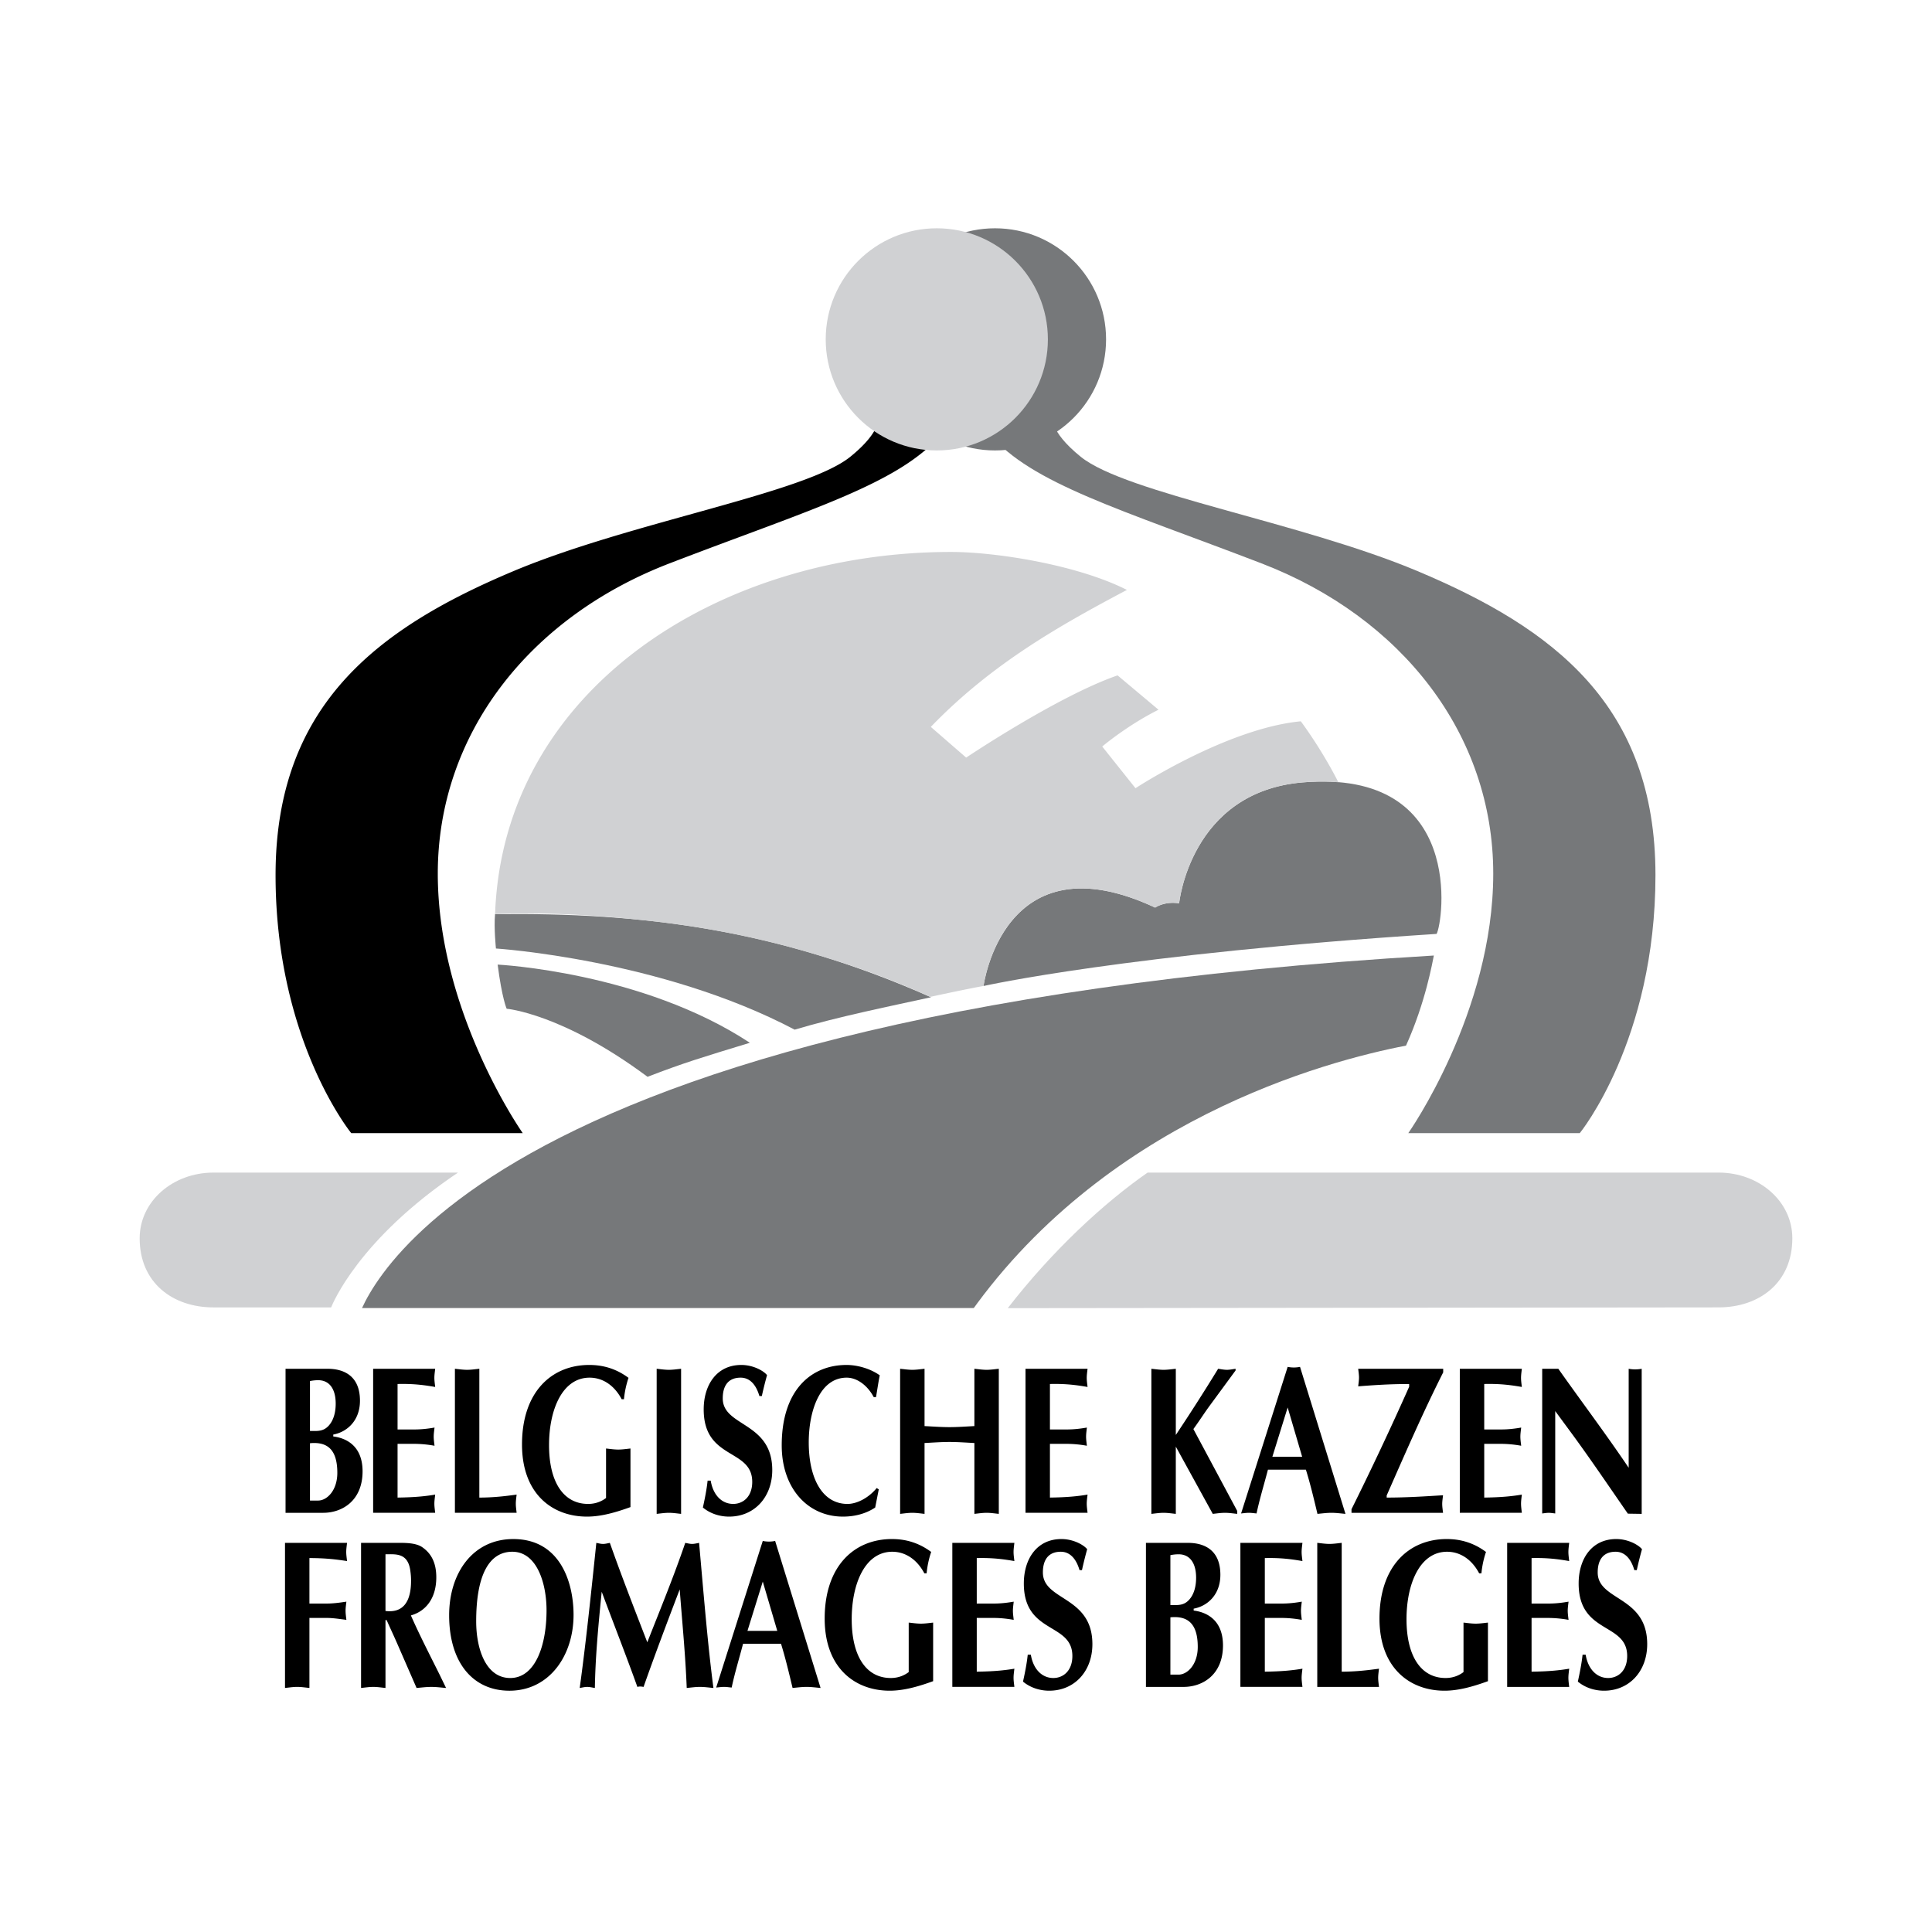 <svg xmlns="http://www.w3.org/2000/svg" width="2500" height="2500" viewBox="0 0 192.756 192.756"><g fill-rule="evenodd" clip-rule="evenodd"><path fill="#fff" d="M0 0h192.756v192.756H0V0z"/><path d="M13.558 187.938H179.2a8.74 8.74 0 0 0 8.738-8.738V13.558c0-4.825-3.914-8.739-8.738-8.739H13.558a8.74 8.74 0 0 0-8.739 8.739V179.2a8.74 8.74 0 0 0 8.739 8.738z" fill="#fff"/><path d="M28.489 136.563h4.192c1.641 0 3.233.717 3.233 3.186 0 1.983-1.283 3.123-2.664 3.377v.189c1.202.147 2.924.865 2.924 3.481 0 2.913-2.015 4.137-3.932 4.137h-3.753v-14.37zm2.437 6.204c.698 0 1.315.085 1.868-.527.503-.549.699-1.371.699-2.195 0-1.519-.667-2.342-1.739-2.342-.26 0-.503.021-.828.084v4.98zm0 6.943h.812c.893 0 1.917-1.014 1.917-2.766 0-2.32-.991-3.122-2.729-2.953v5.719zM43.418 136.563c-.032.295-.081.611-.081.906 0 .296.049.612.081.908-.991-.169-2.096-.338-3.753-.296v4.537h1.689c.731 0 1.397-.085 1.999-.19-.033.296-.082.612-.082.908 0 .295.049.611.082.907a11.494 11.494 0 0 0-1.999-.19h-1.689v5.36c1.657-.021 2.762-.127 3.753-.296-.032.296-.081.612-.081.907 0 .296.049.612.081.908h-6.19v-14.37h6.19v.001zM47.823 149.414c1.414 0 2.616-.147 3.721-.296-.033.296-.081.612-.081.907 0 .296.048.612.081.908h-6.158v-14.37c.406.041.812.104 1.219.104s.812-.063 1.219-.104v12.851h-.001zM62.902 150.363c-1.463.528-2.909.95-4.339.95-3.428 0-6.482-2.237-6.482-7.196 0-5.254 2.957-7.935 6.71-7.935 1.397 0 2.697.381 3.916 1.287a9.451 9.451 0 0 0-.455 2.132h-.228c-.748-1.414-1.917-2.152-3.201-2.152-2.713 0-4.045 3.187-4.045 6.731 0 3.672 1.43 5.866 3.899 5.866.812 0 1.397-.295 1.788-.591v-4.938c.406.042.812.105 1.218.105s.812-.063 1.219-.105v5.846zM65.516 136.563c.406.041.812.104 1.219.104.406 0 .812-.063 1.218-.104v14.476c-.406-.042-.812-.105-1.218-.105-.407 0-.813.063-1.219.105v-14.476zM75.765 139.285c-.325-1.118-.942-1.836-1.869-1.836-1.284 0-1.787.865-1.787 2.068 0 2.849 4.939 2.32 4.939 7.153 0 2.701-1.787 4.643-4.306 4.643-.893 0-1.852-.274-2.615-.907.194-.887.374-1.773.471-2.681h.309c.244 1.456 1.121 2.321 2.242 2.321 1.008 0 1.901-.738 1.901-2.194 0-3.377-4.842-2.152-4.842-7.238 0-2.427 1.283-4.432 3.753-4.432 1.17 0 2.21.57 2.567 1.014a38.174 38.174 0 0 0-.52 2.089h-.243zM87.675 148.591l-.357 1.815c-.975.654-2.128.907-3.217.907-3.477 0-6.109-2.786-6.109-7.111 0-5.508 2.925-8.02 6.467-8.02 1.072 0 2.372.359 3.314 1.034-.146.718-.244 1.436-.374 2.174h-.227c-.602-1.14-1.641-1.941-2.697-1.941-2.697 0-3.786 3.354-3.786 6.457 0 3.608 1.365 6.141 3.867 6.141 1.007 0 2.177-.675 2.909-1.582l.21.126zM89.805 136.563c.406.041.812.104 1.218.104.406 0 .812-.063 1.219-.104v5.718c.829.042 1.657.105 2.486.105s1.657-.063 2.487-.105v-5.718c.406.041.811.104 1.219.104.404 0 .811-.063 1.217-.104v14.476c-.406-.042-.812-.105-1.217-.105-.408 0-.812.063-1.219.105v-7.069c-.83-.042-1.658-.105-2.487-.105s-1.657.063-2.486.105v7.069c-.406-.042-.812-.105-1.219-.105-.406 0-.812.063-1.218.105v-14.476zM108.506 136.563c-.033.295-.082.611-.082.906 0 .296.049.612.082.908-.992-.169-2.098-.338-3.754-.296v4.537h1.689c.73 0 1.396-.085 1.998-.19-.031.296-.08.612-.08.908 0 .295.049.611.08.907a11.51 11.51 0 0 0-1.998-.19h-1.689v5.36c1.656-.021 2.762-.127 3.754-.296-.033.296-.082.612-.082.907 0 .296.049.612.082.908h-6.191v-14.37h6.191v.001zM114.873 136.563c.406.041.812.104 1.219.104s.812-.063 1.219-.104v6.604a201.532 201.532 0 0 0 4.223-6.604c.293.041.586.104.879.104.275 0 .568-.063.861-.104v.168l-2.666 3.63c-.502.696-.975 1.435-1.543 2.216l4.371 8.166v.296c-.406-.042-.812-.105-1.219-.105s-.812.063-1.219.105l-3.688-6.711v6.711c-.406-.042-.812-.105-1.219-.105s-.812.063-1.219.105v-14.476h.001zM126.504 146.628c-.422 1.604-.828 2.912-1.137 4.369-.26-.021-.504-.063-.764-.063s-.52.042-.779.063l4.646-14.624a3.076 3.076 0 0 0 1.234 0l4.533 14.666c-.471-.042-.926-.105-1.396-.105-.473 0-.926.063-1.398.105-.373-1.562-.715-2.997-1.154-4.411h-3.785zm3.412-1.287l-1.445-4.916-1.527 4.916h2.972zM134.84 150.934v-.359a321.141 321.141 0 0 0 5.752-12.218v-.274c-2.031 0-3.721.127-5.084.232.031-.296.08-.591.08-.887 0-.274-.049-.569-.08-.864h8.48v.358c-2.016 3.988-3.834 8.188-5.639 12.281v.211c2.031 0 3.916-.127 5.623-.232-.033.296-.082.591-.082.865 0 .296.049.591.082.887h-9.132zM151.834 136.563c-.031.295-.08.611-.08.906 0 .296.049.612.08.908-.99-.169-2.096-.338-3.752-.296v4.537h1.689c.73 0 1.396-.085 1.998-.19-.033.296-.082.612-.082.908 0 .295.049.611.082.907a11.51 11.51 0 0 0-1.998-.19h-1.689v5.36c1.656-.021 2.762-.127 3.752-.296-.031.296-.08.612-.08.907 0 .296.049.612.08.908h-6.189v-14.37h6.189v.001zM153.865 136.563h1.609c2.307 3.27 4.729 6.478 7.02 9.875v-9.875a3.476 3.476 0 0 0 1.298 0v14.476l-1.381-.021c-1.885-2.722-3.639-5.317-5.475-7.829l-1.771-2.405v10.214c-.211-.021-.439-.063-.65-.063s-.438.042-.65.063v-14.435zM30.872 168.408c-.406-.042-.812-.105-1.219-.105s-.812.063-1.219.105v-14.477h6.19c-.032.296-.081.612-.081.907 0 .296.049.612.081.908-.991-.148-2.047-.296-3.753-.296v4.537h1.722c.634 0 1.283-.085 1.966-.19-.033.296-.081.612-.081.908 0 .295.048.611.081.907-.683-.085-1.332-.19-1.982-.19h-1.706v6.986h.001zM36.023 153.932h3.46c.764 0 1.95-.042 2.632.423.926.633 1.414 1.582 1.414 3.017 0 2.068-1.024 3.377-2.535 3.799.894 2.026 1.901 3.967 2.876 5.93l.634 1.309c-.488-.042-.975-.105-1.479-.105-.488 0-.975.063-1.463.105l-1.933-4.432c-.244-.569-.699-1.54-1.056-2.343h-.113v6.774c-.406-.042-.812-.105-1.218-.105s-.812.063-1.219.105v-14.477zm2.437 6.795c1.706.211 2.551-.844 2.551-3.018 0-.295-.016-.611-.081-1.055-.26-1.752-1.479-1.583-2.47-1.583v5.656zM50.823 168.683c-3.59 0-6.012-2.744-6.012-7.533 0-4.199 2.356-7.598 6.402-7.598 4.63 0 5.996 4.242 6.011 7.513.017 4.114-2.42 7.618-6.401 7.618zm-3.314-6.922c0 2.744.958 5.655 3.396 5.655 2.502 0 3.623-3.249 3.623-6.753 0-2.722-.975-5.845-3.412-5.845-2.259 0-3.607 2.216-3.607 6.943zM68.368 153.932c.228.042.455.105.682.105s.472-.063.699-.105c.503 5.677.877 10.277 1.43 14.477-.455-.042-.894-.105-1.349-.105-.455 0-.861.063-1.316.105-.13-3.355-.455-6.584-.699-9.834-1.234 3.229-2.453 6.457-3.607 9.729-.211-.042-.406-.063-.617 0-1.04-2.912-2.323-6.184-3.559-9.496-.373 3.714-.633 6.647-.682 9.602-.26-.042-.503-.105-.764-.105-.26 0-.487.063-.748.105.585-4.241 1.105-9.138 1.658-14.477.227.042.438.105.666.105s.455-.063.683-.105c1.169 3.313 2.453 6.604 3.737 9.919 1.17-2.998 2.551-6.312 3.786-9.92zM74.136 163.998c-.422 1.604-.829 2.912-1.137 4.368-.26-.021-.503-.063-.764-.063s-.52.042-.78.063l4.646-14.624a3.079 3.079 0 0 0 1.235 0l4.533 14.666c-.471-.042-.926-.105-1.397-.105s-.927.063-1.397.105c-.374-1.562-.715-2.997-1.154-4.41h-3.785zm3.412-1.287l-1.446-4.917-1.527 4.917h2.973zM93.098 167.732c-1.462.528-2.908.95-4.338.95-3.428 0-6.482-2.237-6.482-7.196 0-5.255 2.957-7.935 6.71-7.935 1.397 0 2.697.38 3.916 1.287a9.397 9.397 0 0 0-.455 2.132h-.228c-.748-1.414-1.917-2.152-3.201-2.152-2.713 0-4.045 3.187-4.045 6.731 0 3.672 1.43 5.866 3.899 5.866.813 0 1.397-.296 1.788-.591v-4.938c.406.042.812.105 1.218.105.406 0 .813-.063 1.219-.105v5.846h-.001zM101.205 153.932c-.033.296-.082.612-.082.907 0 .296.049.612.082.908-.992-.169-2.096-.338-3.754-.296v4.537h1.689c.732 0 1.398-.085 1.998-.19-.031.296-.08.612-.08.908 0 .295.049.611.08.907-.6-.105-1.266-.19-1.998-.19h-1.689v5.36c1.658-.021 2.762-.127 3.754-.296-.033.296-.082.612-.082.908 0 .295.049.611.082.907h-6.191v-14.371h6.191v.001zM107.705 156.654c-.326-1.118-.943-1.836-1.869-1.836-1.283 0-1.787.865-1.787 2.067 0 2.85 4.939 2.322 4.939 7.154 0 2.701-1.787 4.643-4.305 4.643-.895 0-1.854-.274-2.617-.908.195-.886.375-1.771.471-2.68h.311c.242 1.456 1.121 2.321 2.242 2.321 1.006 0 1.9-.738 1.9-2.194 0-3.377-4.842-2.152-4.842-7.238 0-2.427 1.283-4.432 3.752-4.432 1.17 0 2.211.57 2.568 1.014a37.28 37.28 0 0 0-.52 2.089h-.243zM114.332 153.932h4.191c1.643 0 3.234.718 3.234 3.187 0 1.983-1.283 3.123-2.664 3.377v.189c1.201.147 2.924.865 2.924 3.482 0 2.911-2.016 4.136-3.932 4.136h-3.754v-14.371h.001zm2.438 6.204c.699 0 1.316.085 1.869-.527.504-.549.697-1.371.697-2.194 0-1.52-.666-2.343-1.738-2.343-.26 0-.504.021-.828.085v4.979zm0 6.942h.812c.893 0 1.918-1.013 1.918-2.764 0-2.321-.992-3.124-2.73-2.954v5.718zM129.945 153.932c-.033.296-.082.612-.082.907 0 .296.049.612.082.908-.992-.169-2.096-.338-3.754-.296v4.537h1.689c.732 0 1.398-.085 1.998-.19-.031.296-.08.612-.08.908 0 .295.049.611.08.907-.6-.105-1.266-.19-1.998-.19h-1.689v5.36c1.658-.021 2.762-.127 3.754-.296-.033.296-.082.612-.082.908 0 .295.049.611.082.907h-6.191v-14.371h6.191v.001zM133.861 166.783c1.414 0 2.615-.147 3.721-.296-.033.296-.082.612-.082.908 0 .295.049.611.082.907h-6.158v-14.371c.406.042.812.105 1.219.105s.812-.063 1.219-.105v12.852h-.001zM148.453 167.732c-1.463.528-2.908.95-4.338.95-3.43 0-6.484-2.237-6.484-7.196 0-5.255 2.957-7.935 6.711-7.935 1.396 0 2.697.38 3.916 1.287a9.343 9.343 0 0 0-.455 2.132h-.227c-.748-1.414-1.918-2.152-3.201-2.152-2.713 0-4.047 3.187-4.047 6.731 0 3.672 1.43 5.866 3.9 5.866.812 0 1.396-.296 1.787-.591v-4.938c.406.042.812.105 1.219.105s.812-.063 1.219-.105v5.846zM156.559 153.932c-.033.296-.08.612-.08.907 0 .296.047.612.08.908-.99-.169-2.096-.338-3.754-.296v4.537h1.691c.73 0 1.396-.085 1.998-.19-.033.296-.082.612-.082.908 0 .295.049.611.082.907a11.51 11.51 0 0 0-1.998-.19h-1.691v5.36c1.658-.021 2.764-.127 3.754-.296-.033.296-.08.612-.08.908 0 .295.047.611.08.907h-6.189v-14.371h6.189v.001zM163.059 156.654c-.324-1.118-.941-1.836-1.867-1.836-1.285 0-1.789.865-1.789 2.067 0 2.85 4.939 2.322 4.939 7.154 0 2.701-1.787 4.643-4.305 4.643-.895 0-1.852-.274-2.615-.908.193-.886.373-1.771.471-2.68h.309c.244 1.456 1.121 2.321 2.242 2.321 1.008 0 1.9-.738 1.9-2.194 0-3.377-4.842-2.152-4.842-7.238 0-2.427 1.283-4.432 3.754-4.432 1.17 0 2.209.57 2.566 1.014a37.28 37.28 0 0 0-.52 2.089h-.243zM87.607 41.565s.462 1.388-2.774 4.008c-4.51 3.651-21.961 6.512-33.603 11.407-13.564 5.703-23.737 13.378-23.737 30.333 0 16.5 7.553 25.742 7.553 25.742h17.11s-8.478-12.023-8.478-25.896 9.094-25.556 23.121-30.951 22.953-7.93 27.17-12.948l-6.362-1.695z"/><path d="M105.051 41.565s-.463 1.388 2.775 4.008c4.51 3.651 21.961 6.512 33.602 11.407 13.564 5.703 23.738 13.378 23.738 30.333 0 16.5-7.553 25.742-7.553 25.742h-17.109s8.477-12.023 8.477-25.896-9.094-25.556-23.121-30.951c-14.025-5.395-22.953-7.93-27.17-12.948l6.361-1.695z" fill="#76787a"/><path d="M99.271 44.941c6.121 0 11.082-4.962 11.082-11.082 0-6.121-4.961-11.083-11.082-11.083-6.122 0-11.083 4.962-11.083 11.083 0 6.12 4.962 11.082 11.083 11.082z" fill="#76787a"/><path d="M21.301 116.989c-4.068 0-7.367 2.875-7.367 6.558 0 4.436 3.299 6.893 7.367 6.893h11.736c.137-.339 2.741-6.787 12.656-13.45H21.301v-.001zM171.455 130.439c4.068 0 7.367-2.457 7.367-6.893 0-3.683-3.299-6.558-7.367-6.558h-56.957c-4.424 3.079-9.543 7.833-13.953 13.528l70.91-.077z" fill="#d0d1d3"/><path d="M35.598 131.903H96.17c13.695-20.111 36.164-26.052 44.109-27.582 1.971-4.368 2.645-8.385 2.777-8.988-100.643 5.93-107.458 36.57-107.458 36.57z" fill="#76787a"/><path d="M117.643 90.126s1.105-11.119 12.32-12.066c16.373-1.382 13.982 14.083 13.367 15.11h.086c-31.059 2.005-45.289 5.203-45.289 5.203s1.967-14.913 17.123-7.822c0 0 .906-.657 2.393-.425zM64.603 107.432c3.702-1.42 5.339-1.906 10.211-3.394-10.748-7.08-25.163-7.8-25.163-7.8.437 3.394.899 4.405.899 4.405s5.547.459 14.053 6.789z" fill="#76787a"/><path d="M79.284 102.729c4.329-1.297 9.802-2.398 13.603-3.234-15.474-6.861-28.945-8.462-43.495-8.289-.127 1.387.089 3.427.089 3.427s16.445 1.058 29.803 8.096z" fill="#76787a"/><path d="M115.25 90.551s.906-.657 2.393-.425c0 0 1.105-11.119 12.32-12.066.424-.036.83-.055 1.229-.067a19.93 19.93 0 0 1 1.004-.007c.463.006.908.026 1.334.061-1.73-3.409-3.748-6.083-3.748-6.083-7.389.707-16.494 6.676-16.494 6.676l-3.318-4.16s2.455-2.09 5.615-3.671l-4.084-3.426c-5.961 2.06-15.106 8.203-15.106 8.203l-3.527-3.064c6.097-6.326 12.917-10.142 19.565-13.667-4.992-2.524-13.109-3.787-17.539-3.787-23.213 0-44.703 13.749-45.5 36.138 0 0 5.759-.365 14.195.544 6.263.611 12.519 1.798 19.024 3.853a83.55 83.55 0 0 1 10.193 3.857c4.081-.883 5.322-1.087 5.322-1.087s1.966-14.913 17.122-7.822z" fill="#d0d1d3"/><path fill="#fff" d="M99.006 135.129v-4.624H33.651v4.624h65.355z"/><path d="M93.465 44.941c-6.121 0-11.083-4.962-11.083-11.082 0-6.121 4.962-11.083 11.083-11.083s11.082 4.962 11.082 11.083c0 6.12-4.961 11.082-11.082 11.082z" fill="#d0d1d3"/></g></svg>